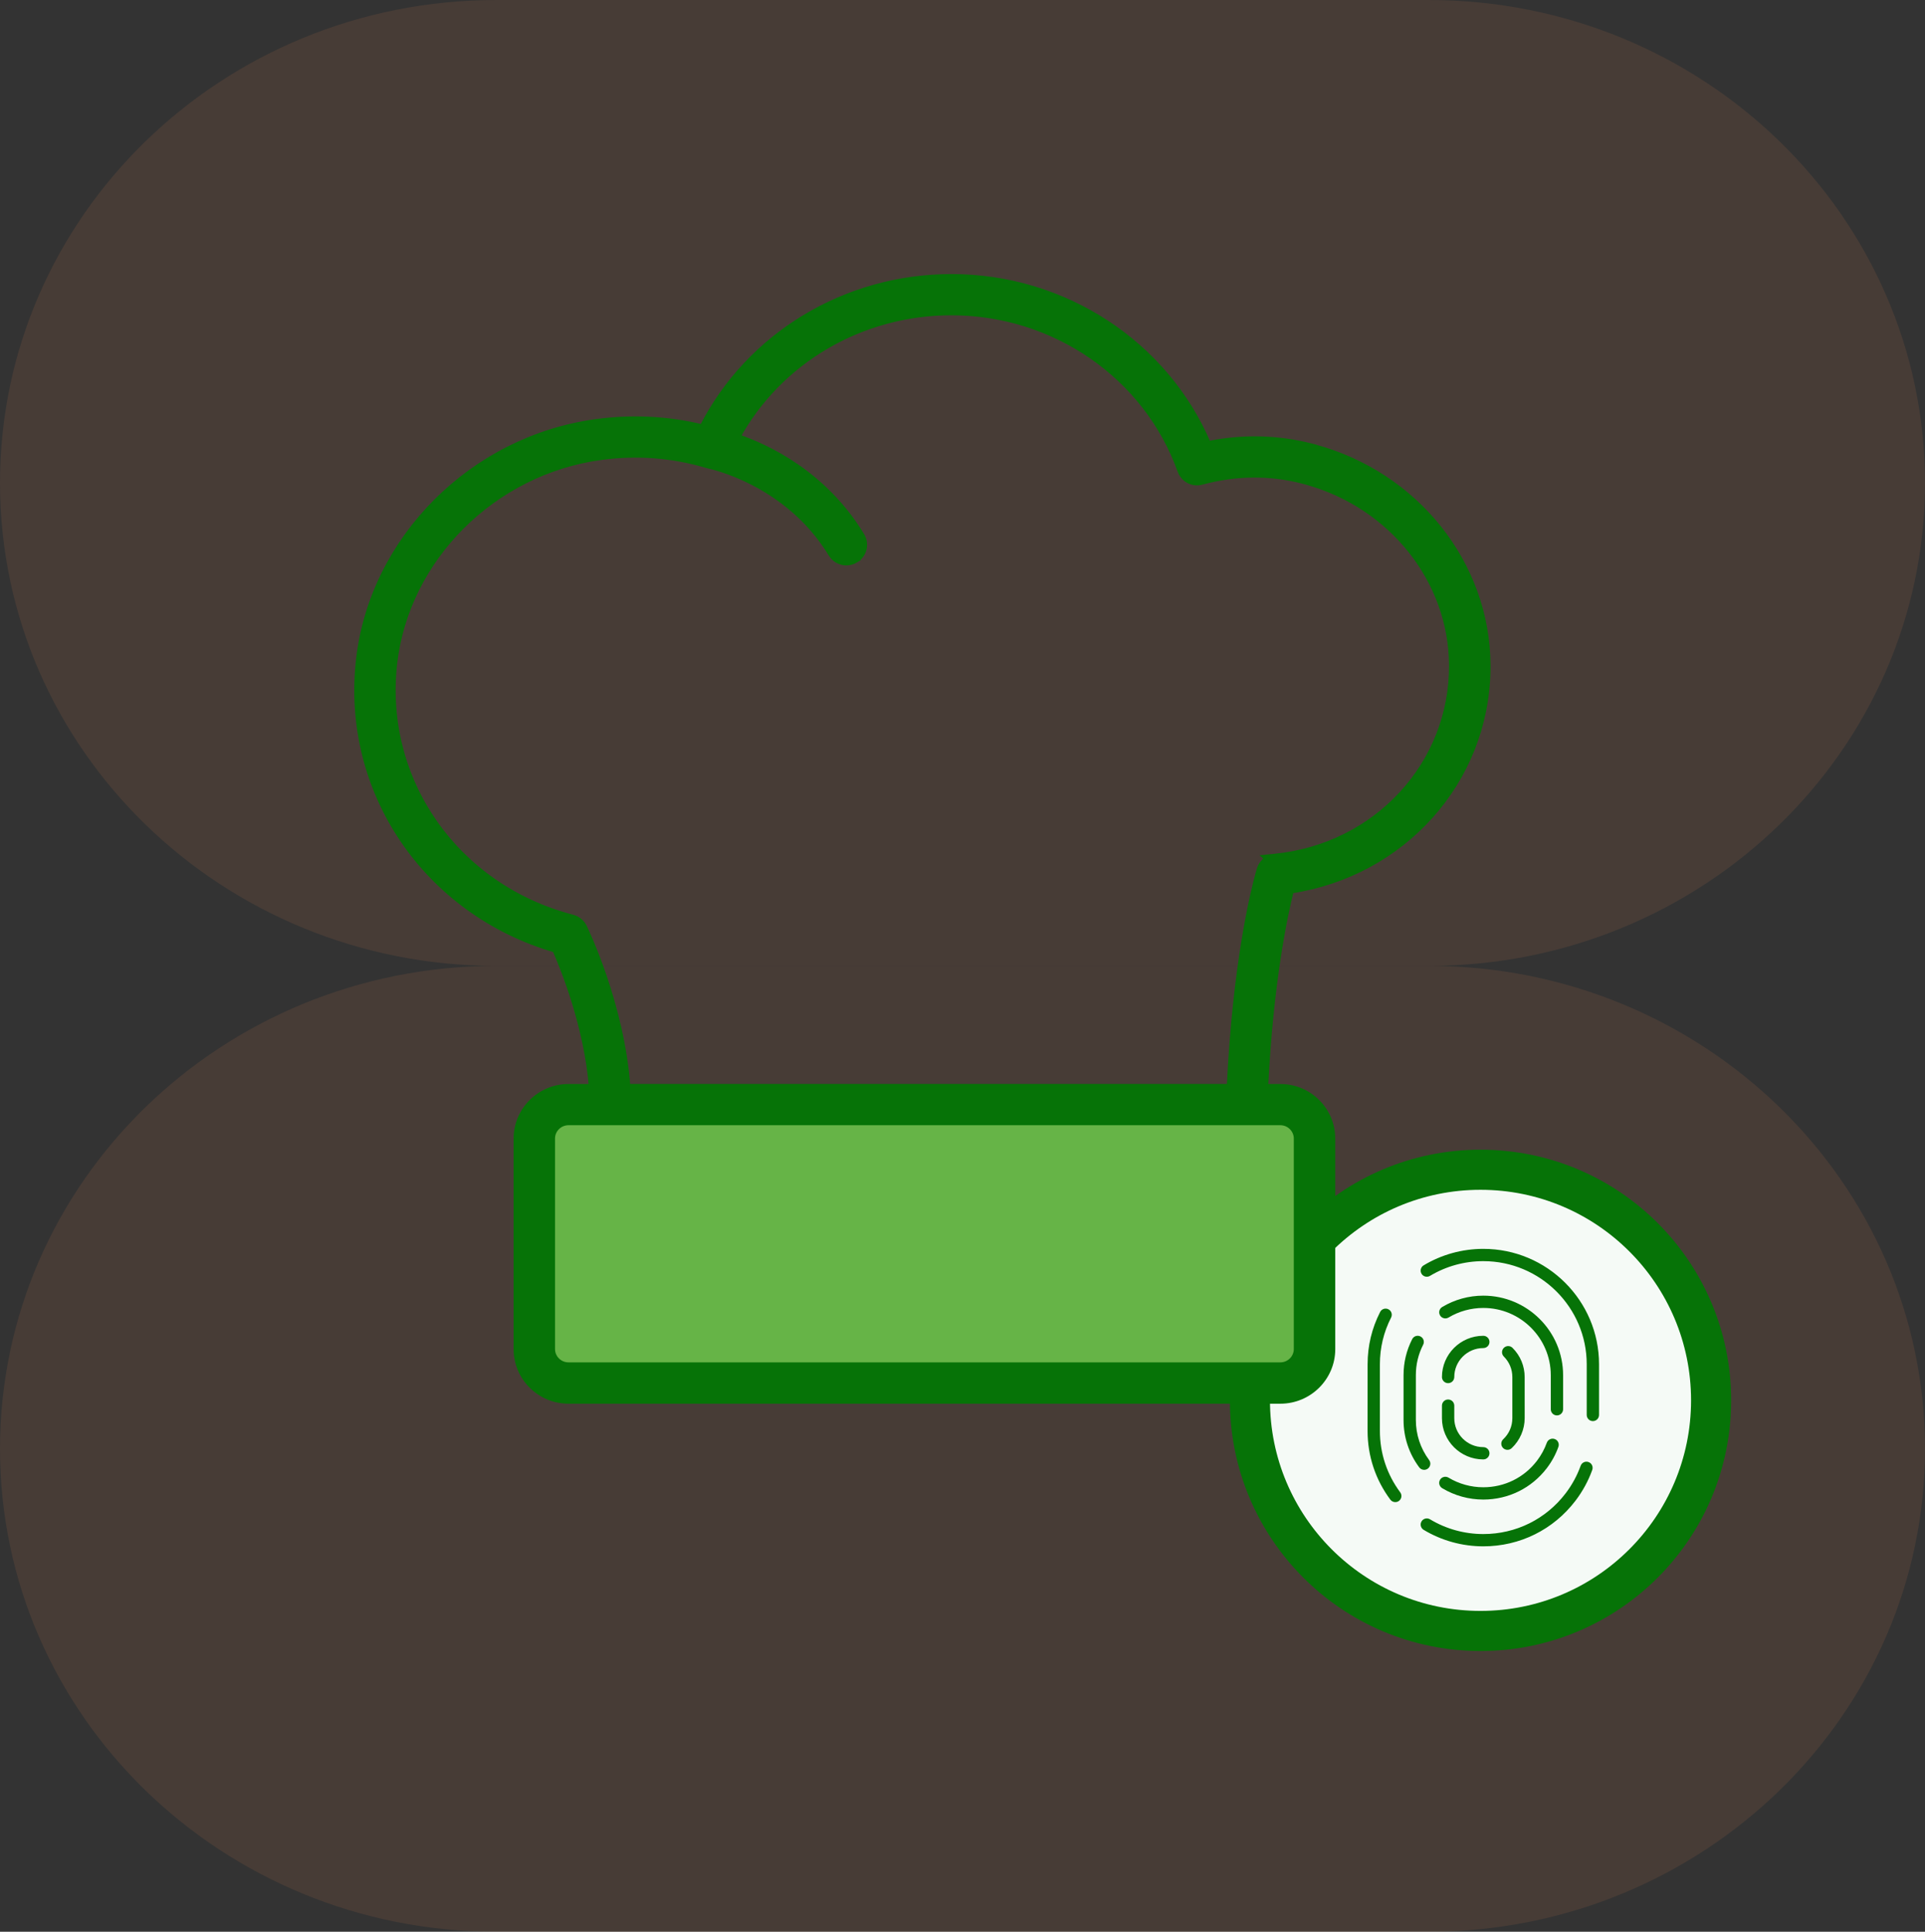 <?xml version="1.0" encoding="utf-8"?>
<svg xmlns="http://www.w3.org/2000/svg" fill="none" height="289" viewBox="0 0 288 289" width="288">
<rect x="0" y="0" width="288" height="289" fill="#333333" stroke="none"/>
<path d="M0 72.25C0 32.347 33.243 0 74.25 0H213.75C254.757 0 288 32.347 288 72.25C288 112.153 254.757 144.5 213.75 144.5H74.25C33.243 144.5 0 112.153 0 72.25Z" fill="#FF9050" fill-opacity="0.1"/>
<path d="M0 216.75C0 176.847 33.243 144.5 74.25 144.5H213.75C254.757 144.5 288 176.847 288 216.75C288 256.653 254.757 289 213.75 289H74.25C33.243 289 0 256.653 0 216.75Z" fill="#FF9050" fill-opacity="0.1"/>
<circle cx="221.5" cy="209.5" fill="#F5FAF6" r="34.5" stroke="#067307" stroke-width="6"/>
<path d="M215.764 222.639C217.617 223.752 219.744 224.341 221.918 224.341C225.682 224.341 229.148 222.625 231.426 219.635C232.164 218.67 232.743 217.6 233.153 216.459C233.326 215.982 233.074 215.454 232.599 215.285C232.124 215.113 231.591 215.361 231.419 215.838C231.073 216.8 230.58 217.704 229.958 218.523C228.032 221.053 225.099 222.503 221.918 222.503C220.079 222.503 218.279 222.004 216.714 221.064C216.275 220.802 215.71 220.942 215.447 221.376C215.188 221.81 215.329 222.374 215.764 222.639Z" fill="#067307"/>
<path d="M213.62 219.713C214.03 219.411 214.113 218.833 213.81 218.428C212.515 216.683 211.827 214.612 211.827 212.434V205.736C211.827 204.128 212.195 202.592 212.921 201.175C213.152 200.722 212.972 200.17 212.518 199.94C212.061 199.71 211.511 199.89 211.28 200.342C210.42 202.022 209.985 203.838 209.985 205.74V212.437C209.985 215.014 210.798 217.466 212.331 219.526C212.511 219.77 212.792 219.896 213.073 219.896C213.26 219.896 213.454 219.838 213.62 219.713Z" fill="#067307"/>
<path d="M232.934 211.753C233.445 211.753 233.856 211.34 233.856 210.834V205.741C233.856 199.177 228.501 193.836 221.919 193.836C219.745 193.836 217.614 194.425 215.765 195.537C215.329 195.799 215.189 196.363 215.452 196.797C215.714 197.231 216.279 197.371 216.718 197.109C218.28 196.173 220.08 195.674 221.919 195.674C227.482 195.674 232.013 200.189 232.013 205.741V210.834C232.013 211.34 232.423 211.753 232.934 211.753Z" fill="#067307"/>
<path d="M237.663 218.731C237.185 218.558 236.656 218.806 236.483 219.283C235.95 220.762 235.198 222.144 234.244 223.397C231.29 227.276 226.795 229.502 221.919 229.502C219.101 229.502 216.34 228.741 213.944 227.294C213.505 227.032 212.94 227.172 212.677 227.607C212.414 228.041 212.555 228.604 212.99 228.87C215.678 230.485 218.766 231.339 221.919 231.339C227.378 231.339 232.406 228.852 235.709 224.513C236.778 223.109 237.624 221.562 238.218 219.908C238.39 219.431 238.142 218.903 237.663 218.731Z" fill="#067307"/>
<path d="M206.447 214.073V204.101C206.447 201.639 207.012 199.288 208.124 197.11C208.355 196.657 208.175 196.105 207.721 195.875C207.268 195.642 206.713 195.825 206.483 196.277C205.238 198.718 204.608 201.348 204.608 204.105L204.604 214.072C204.604 217.809 205.781 221.366 208.009 224.355C208.189 224.599 208.47 224.725 208.75 224.725C208.941 224.725 209.132 224.667 209.297 224.545C209.708 224.244 209.79 223.666 209.488 223.26C207.498 220.586 206.447 217.411 206.447 214.073Z" fill="#067307"/>
<path d="M221.919 186.836C218.766 186.836 215.678 187.69 212.99 189.305C212.555 189.567 212.414 190.131 212.677 190.565C212.94 190.999 213.505 191.139 213.944 190.877C216.34 189.435 219.101 188.674 221.918 188.674C230.448 188.674 237.39 195.597 237.39 204.104V211.684C237.39 212.19 237.8 212.603 238.311 212.603C238.822 212.603 239.232 212.19 239.232 211.684V204.104C239.232 194.582 231.466 186.836 221.919 186.836Z" fill="#067307"/>
<path d="M216.653 209.371C216.142 209.371 215.732 209.784 215.732 210.29V212.167C215.732 215.57 218.507 218.337 221.918 218.337C222.429 218.337 222.839 217.924 222.839 217.418C222.839 216.912 222.429 216.499 221.918 216.499C219.521 216.499 217.575 214.554 217.575 212.167V210.29C217.575 209.78 217.161 209.371 216.653 209.371Z" fill="#067307"/>
<path d="M221.918 199.84C218.507 199.84 215.732 202.607 215.732 206.01C215.732 206.516 216.142 206.928 216.653 206.928C217.164 206.928 217.575 206.516 217.575 206.01C217.575 203.619 219.525 201.678 221.918 201.678C222.429 201.678 222.839 201.265 222.839 200.759C222.839 200.249 222.429 199.84 221.918 199.84Z" fill="#067307"/>
<path d="M224.898 215.316C224.527 215.664 224.509 216.245 224.862 216.615C225.042 216.805 225.287 216.902 225.531 216.902C225.758 216.902 225.985 216.82 226.165 216.651C227.399 215.488 228.108 213.851 228.108 212.161L228.105 206.013C228.105 204.365 227.46 202.815 226.291 201.648C225.931 201.289 225.348 201.289 224.988 201.648C224.628 202.007 224.628 202.588 224.988 202.947C225.808 203.766 226.262 204.853 226.262 206.013V212.164C226.262 213.37 225.78 214.49 224.898 215.316Z" fill="#067307"/>
<rect fill="#66B447" height="41" width="117" x="79" y="165"/>
<path d="M142.347 41.5C159.177 41.5 174.309 51.448 180.709 66.496C185.619 65.497 190.516 65.542 195.314 66.637L196.3 66.876L196.576 66.947L196.579 66.958C211.748 71.023 222.4 84.341 222.499 99.468L222.495 100.267C222.212 116.891 209.801 130.666 193.077 133.169C192.156 136.839 190.006 146.85 189.229 162.673H191.558C195.809 162.673 199.269 166.107 199.269 170.341V201.832C199.269 206.066 195.809 209.5 191.558 209.5H85.051C80.799 209.5 77.34 206.066 77.34 201.832V170.341C77.34 166.107 80.808 162.673 85.051 162.673H88.611C87.873 153.527 84.403 144.93 83.119 142.018C63.803 136.397 51.501 118.35 53.769 98.631C55.837 80.594 70.738 65.711 89.166 63.202L90.204 63.074C95.257 62.508 100.25 62.818 105.109 63.999C112.104 50.259 126.483 41.5 142.347 41.5ZM85.049 167.839C83.658 167.839 82.538 168.963 82.538 170.332V201.824C82.538 203.192 83.665 204.316 85.049 204.316H191.556C192.939 204.316 194.066 203.192 194.066 201.824V170.332C194.066 168.964 192.939 167.839 191.556 167.839H85.049ZM142.339 46.668C128.786 46.668 116.507 53.94 110.23 65.411C114.799 66.968 123.24 70.933 128.845 80.155C129.596 81.387 129.2 82.975 127.971 83.713L127.972 83.714C127.554 83.967 127.087 84.088 126.63 84.088C125.749 84.088 124.893 83.644 124.405 82.835V82.834C117.786 71.952 106.121 69.615 106.026 69.595L106.011 69.591C105.961 69.579 105.921 69.561 105.894 69.548C105.874 69.546 105.848 69.545 105.82 69.539L105.797 69.534L105.774 69.528C100.626 67.992 95.276 67.581 89.866 68.321C73.742 70.519 60.729 83.515 58.927 99.212C56.915 116.747 68.133 132.782 85.635 137.337C86.376 137.529 86.984 138.034 87.318 138.708L87.32 138.712C87.564 139.213 92.924 150.309 93.814 162.664H184.033C184.913 144.216 187.573 133.48 188.335 130.729L188.535 130.039C188.742 129.369 189.213 128.826 189.814 128.513L189.616 128.336L190.752 128.224C205.986 126.714 217.386 114.347 217.289 99.482C217.21 86.837 208.326 75.624 195.584 72.045L194.974 71.88C190.017 70.59 184.906 70.636 179.787 72.016L179.788 72.017C178.537 72.368 177.279 71.745 176.752 70.622L176.656 70.391C171.579 56.213 157.786 46.668 142.339 46.668Z" fill="#067307" stroke="#067307"/>
</svg>